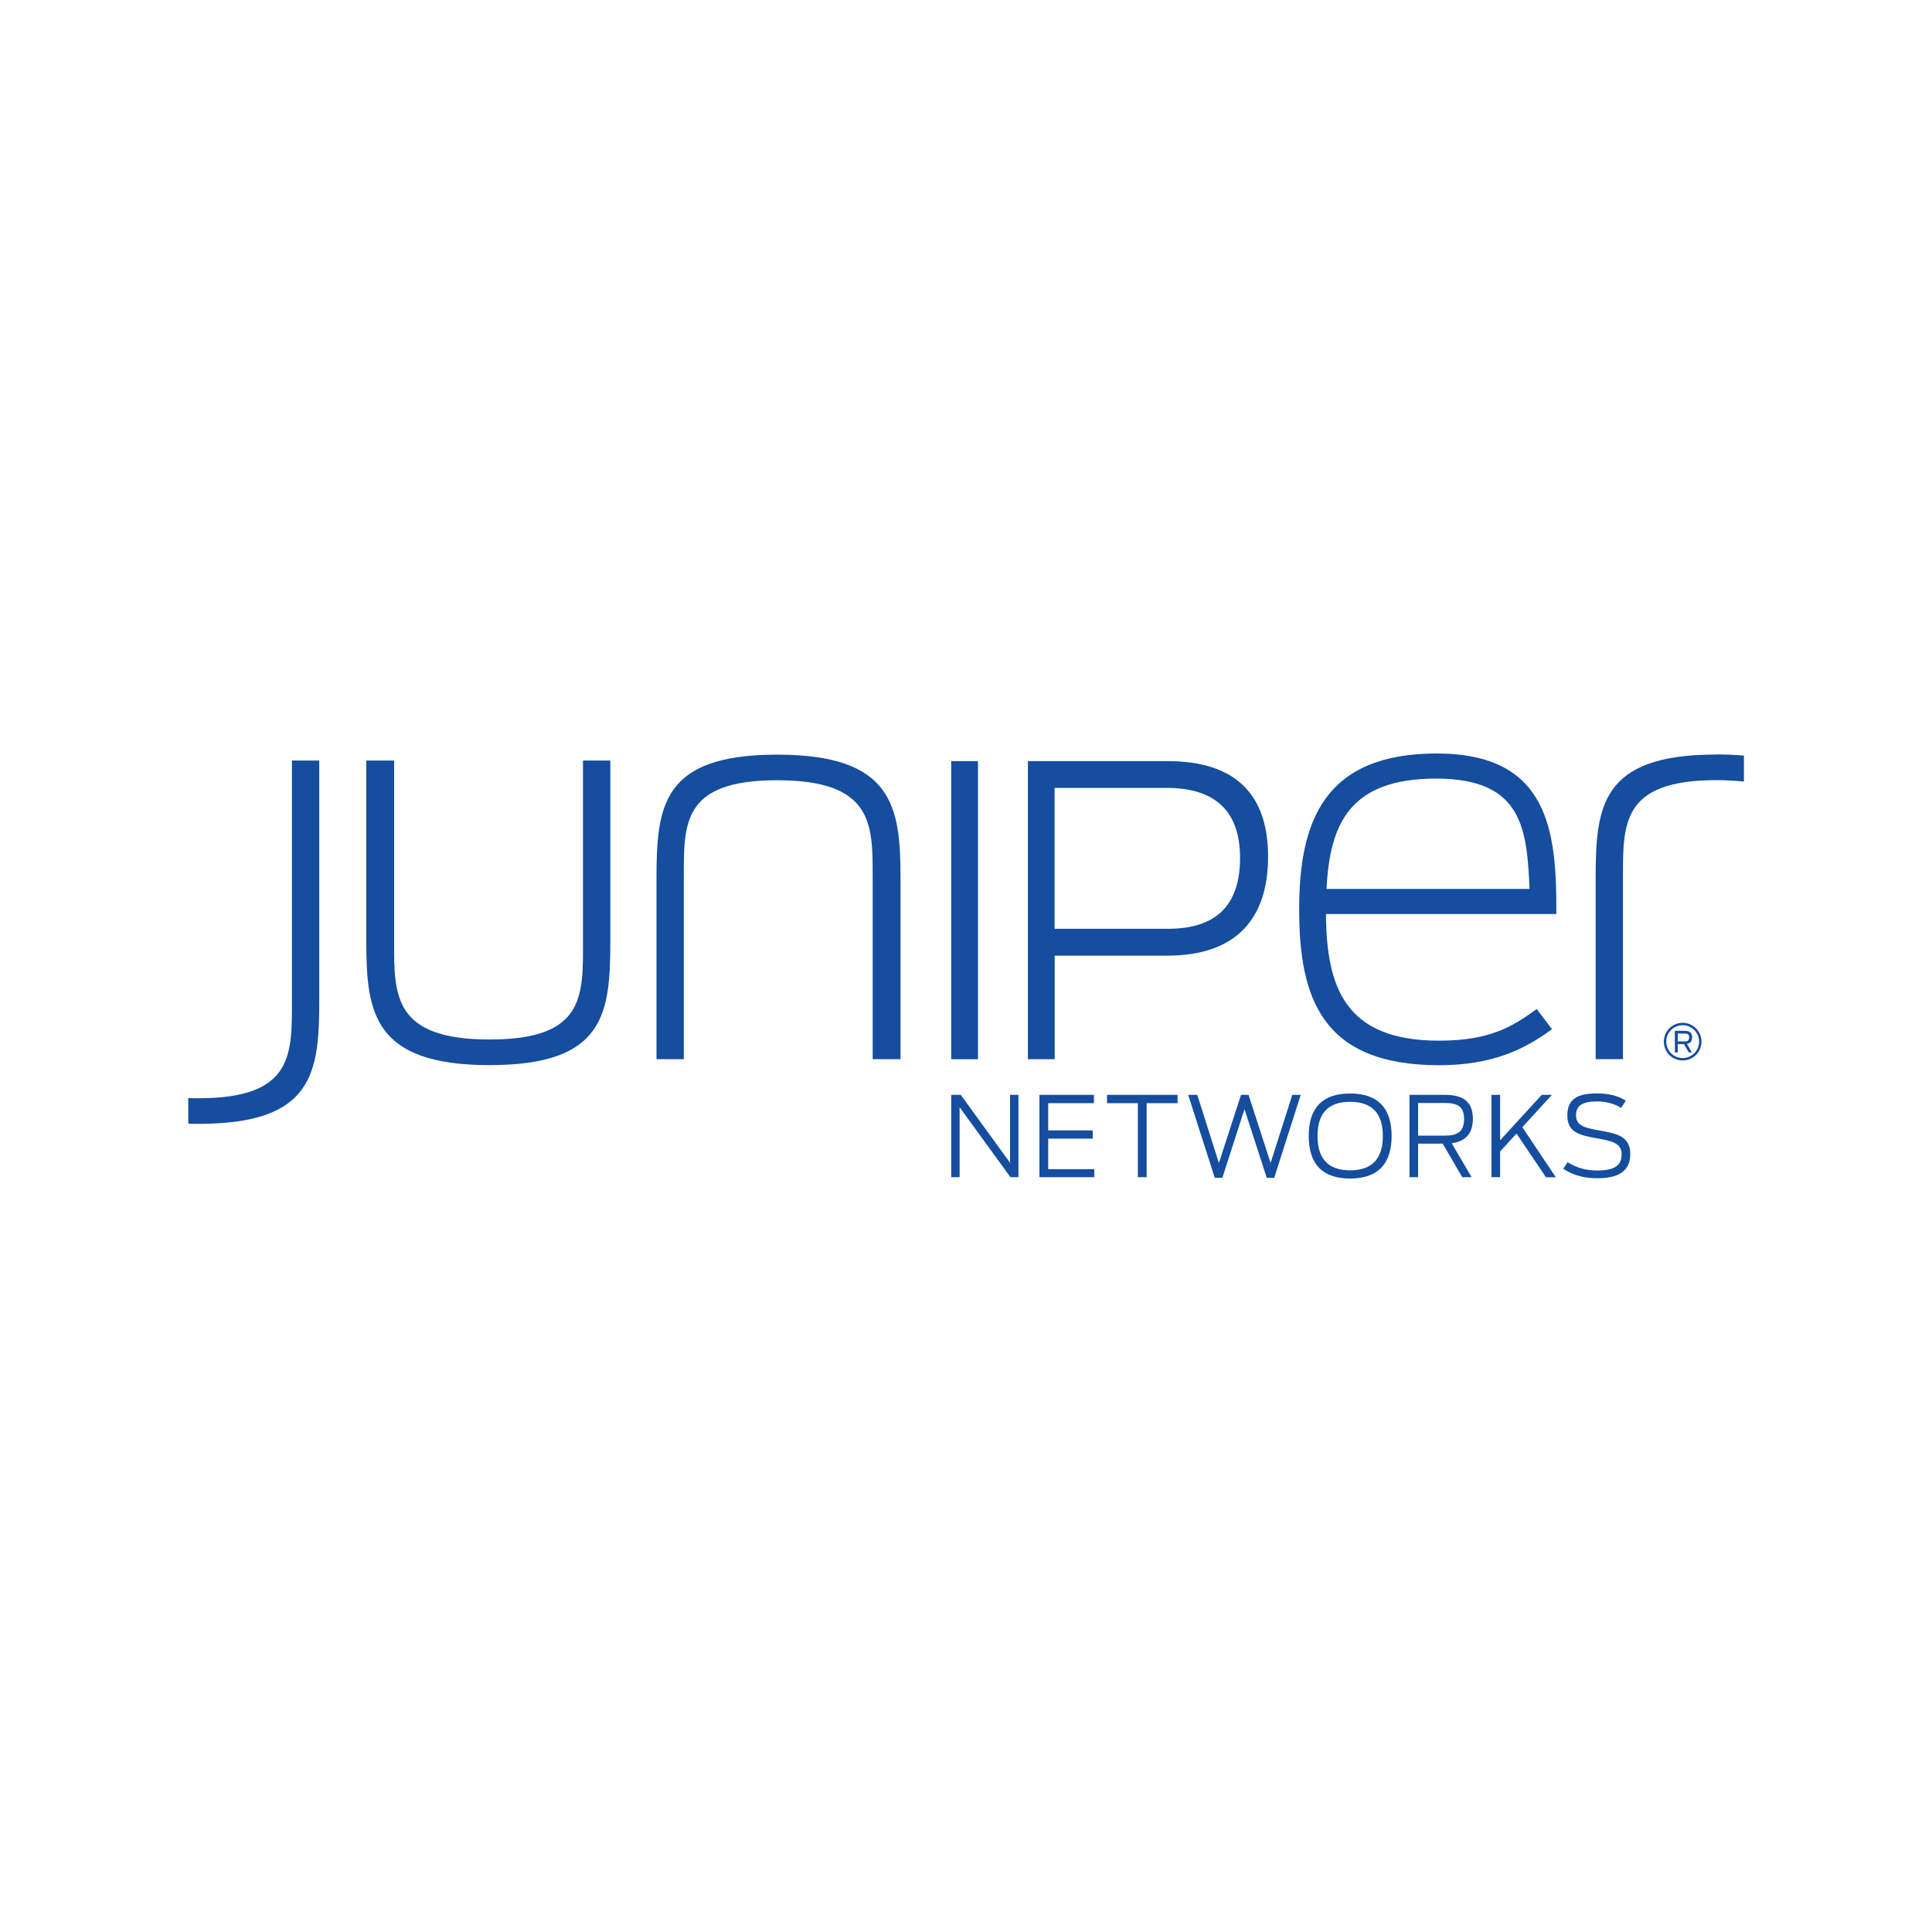 <?xml version="1.0" encoding="UTF-8"?>
<svg id="Layer_1" data-name="Layer 1" xmlns="http://www.w3.org/2000/svg" viewBox="0 0 200 200">
  <defs>
    <style>
      .cls-1 {
        fill: #154d9f;
      }
    </style>
  </defs>
  <g>
    <path class="cls-1" d="m98.47,113.34h.99l5.1,7.03v-7.03h.87v8.52h-.83l-5.26-7.24v7.24h-.87v-8.52Z"/>
    <path class="cls-1" d="m107.6,113.34h5.64v.86h-4.73v2.82h4.61v.85h-4.61v3.16h4.77v.83h-5.68v-8.52Z"/>
    <path class="cls-1" d="m117.8,114.2h-3.2v-.86h7.3v.86h-3.2v7.66h-.91v-7.66Z"/>
    <path class="cls-1" d="m123.01,113.34h.93l2.24,7.05,2.29-7.05h.78l2.28,7.05,2.25-7.05h.87l-2.74,8.58h-.78l-2.3-7.1-2.29,7.1h-.79l-2.75-8.58Z"/>
    <path class="cls-1" d="m135.48,117.59c0-3.04,1.55-4.39,4.28-4.39s4.3,1.36,4.3,4.39-1.56,4.41-4.3,4.41-4.28-1.36-4.28-4.41Zm7.67.01c0-2.3-1.07-3.54-3.39-3.54s-3.37,1.24-3.37,3.54,1.06,3.55,3.37,3.55,3.39-1.24,3.39-3.55Z"/>
    <path class="cls-1" d="m149.35,118.39h-2.55v3.47h-.89v-8.52h3.68c1.98,0,2.88.79,2.88,2.48,0,1.47-.7,2.33-2.19,2.53l2.06,3.51h-.97l-2.02-3.47Zm.25-.83c1.21,0,1.96-.37,1.96-1.71s-.72-1.67-1.99-1.67h-2.77v3.38h2.81Z"/>
    <path class="cls-1" d="m156.99,117.34l-1.7,1.86v2.66h-.89v-8.52h.89v4.7l4.31-4.7h1.05l-3.06,3.35,3.47,5.18h-1.02l-3.05-4.52Z"/>
    <path class="cls-1" d="m161.82,121l.46-.69c1.02.64,2.02.86,3.05.86,1.76,0,2.54-.49,2.54-1.67s-1.01-1.38-2.54-1.66c-1.84-.32-3.08-.63-3.08-2.36s1.06-2.29,3.08-2.29c1.33,0,2.29.3,2.97.76l-.48.74c-.61-.4-1.52-.67-2.48-.67-1.53,0-2.19.43-2.19,1.44,0,1.08.89,1.29,2.4,1.56,1.86.33,3.21.61,3.21,2.44,0,1.69-1.08,2.51-3.4,2.51-1.29,0-2.45-.26-3.53-.98Z"/>
  </g>
  <g>
    <g>
      <path class="cls-1" d="m177.67,78.11c-11.98,0-12.49,5.37-12.49,12.94v18.59h2.83v-18.59c0-5.71-.23-10.29,9.67-10.29,1.06,0,2,.06,2.85.15v-2.69c-.87-.08-1.82-.12-2.85-.12Z"/>
      <path class="cls-1" d="m37.92,97.55v-18.82h2.88v18.88c0,5.43-.06,10,9.89,10s9.66-4.58,9.66-10.29v-18.59h2.83v18.59c0,7.57-.51,12.94-12.49,12.94s-12.77-5.37-12.77-12.72Z"/>
      <path class="cls-1" d="m93.22,90.83v18.82h-2.88v-18.88c0-5.43.06-10-9.89-10s-9.66,4.58-9.66,10.29v18.59h-2.83v-18.59c0-7.57.51-12.94,12.49-12.94s12.77,5.37,12.77,12.72Z"/>
      <path class="cls-1" d="m98.47,78.79h2.77v30.86h-2.77v-30.86Z"/>
      <path class="cls-1" d="m106.41,78.79h14.45c7.16,0,10.41,3.56,10.41,9.89s-3.21,10.25-10.45,10.25h-11.64v10.72h-2.77v-30.86Zm14.49,17.36c4.99,0,7.47-2.43,7.47-7.35s-2.68-7.24-7.6-7.24h-11.6v14.59h11.72Z"/>
      <path class="cls-1" d="m134.49,94.11c0-9.1,2.6-16.11,14.24-16.11s12.43,8.08,12.38,16.62h-23.85c.06,7.52,1.92,13.11,11.7,13.11,5.2,0,7.57-1.41,10.12-3.28l1.58,2.09c-2.83,2.09-6.16,3.73-11.7,3.73-12.21,0-14.47-7.07-14.47-16.16Zm2.83-2.09h21.02c-.28-6.16-.68-11.42-9.66-11.42s-11.02,4.69-11.36,11.42Z"/>
      <path class="cls-1" d="m20.56,116.34c11.98,0,12.49-5.37,12.49-12.94v-24.67h-2.83v24.67c0,5.71.23,10.29-9.66,10.29-.37,0-.73,0-1.07-.02v2.66c.35,0,.71.01,1.07.01Z"/>
    </g>
    <g>
      <path class="cls-1" d="m174.19,109.78c-1.08,0-1.95-.87-1.95-1.95s.88-1.95,1.95-1.95,1.95.88,1.95,1.95-.87,1.95-1.95,1.95h0Zm0-3.65c-.94,0-1.7.76-1.7,1.7s.76,1.7,1.7,1.7,1.7-.76,1.7-1.7-.76-1.7-1.7-1.7h0Z"/>
      <path class="cls-1" d="m174.31,108.09h-.63v.86h-.3v-2.24h1c.57,0,.79.23.79.67,0,.36-.15.61-.54.68l.51.88h-.32l-.5-.86Zm.07-.28c.31,0,.48-.09.48-.42s-.17-.4-.49-.4h-.69v.81h.7Z"/>
    </g>
  </g>
</svg>